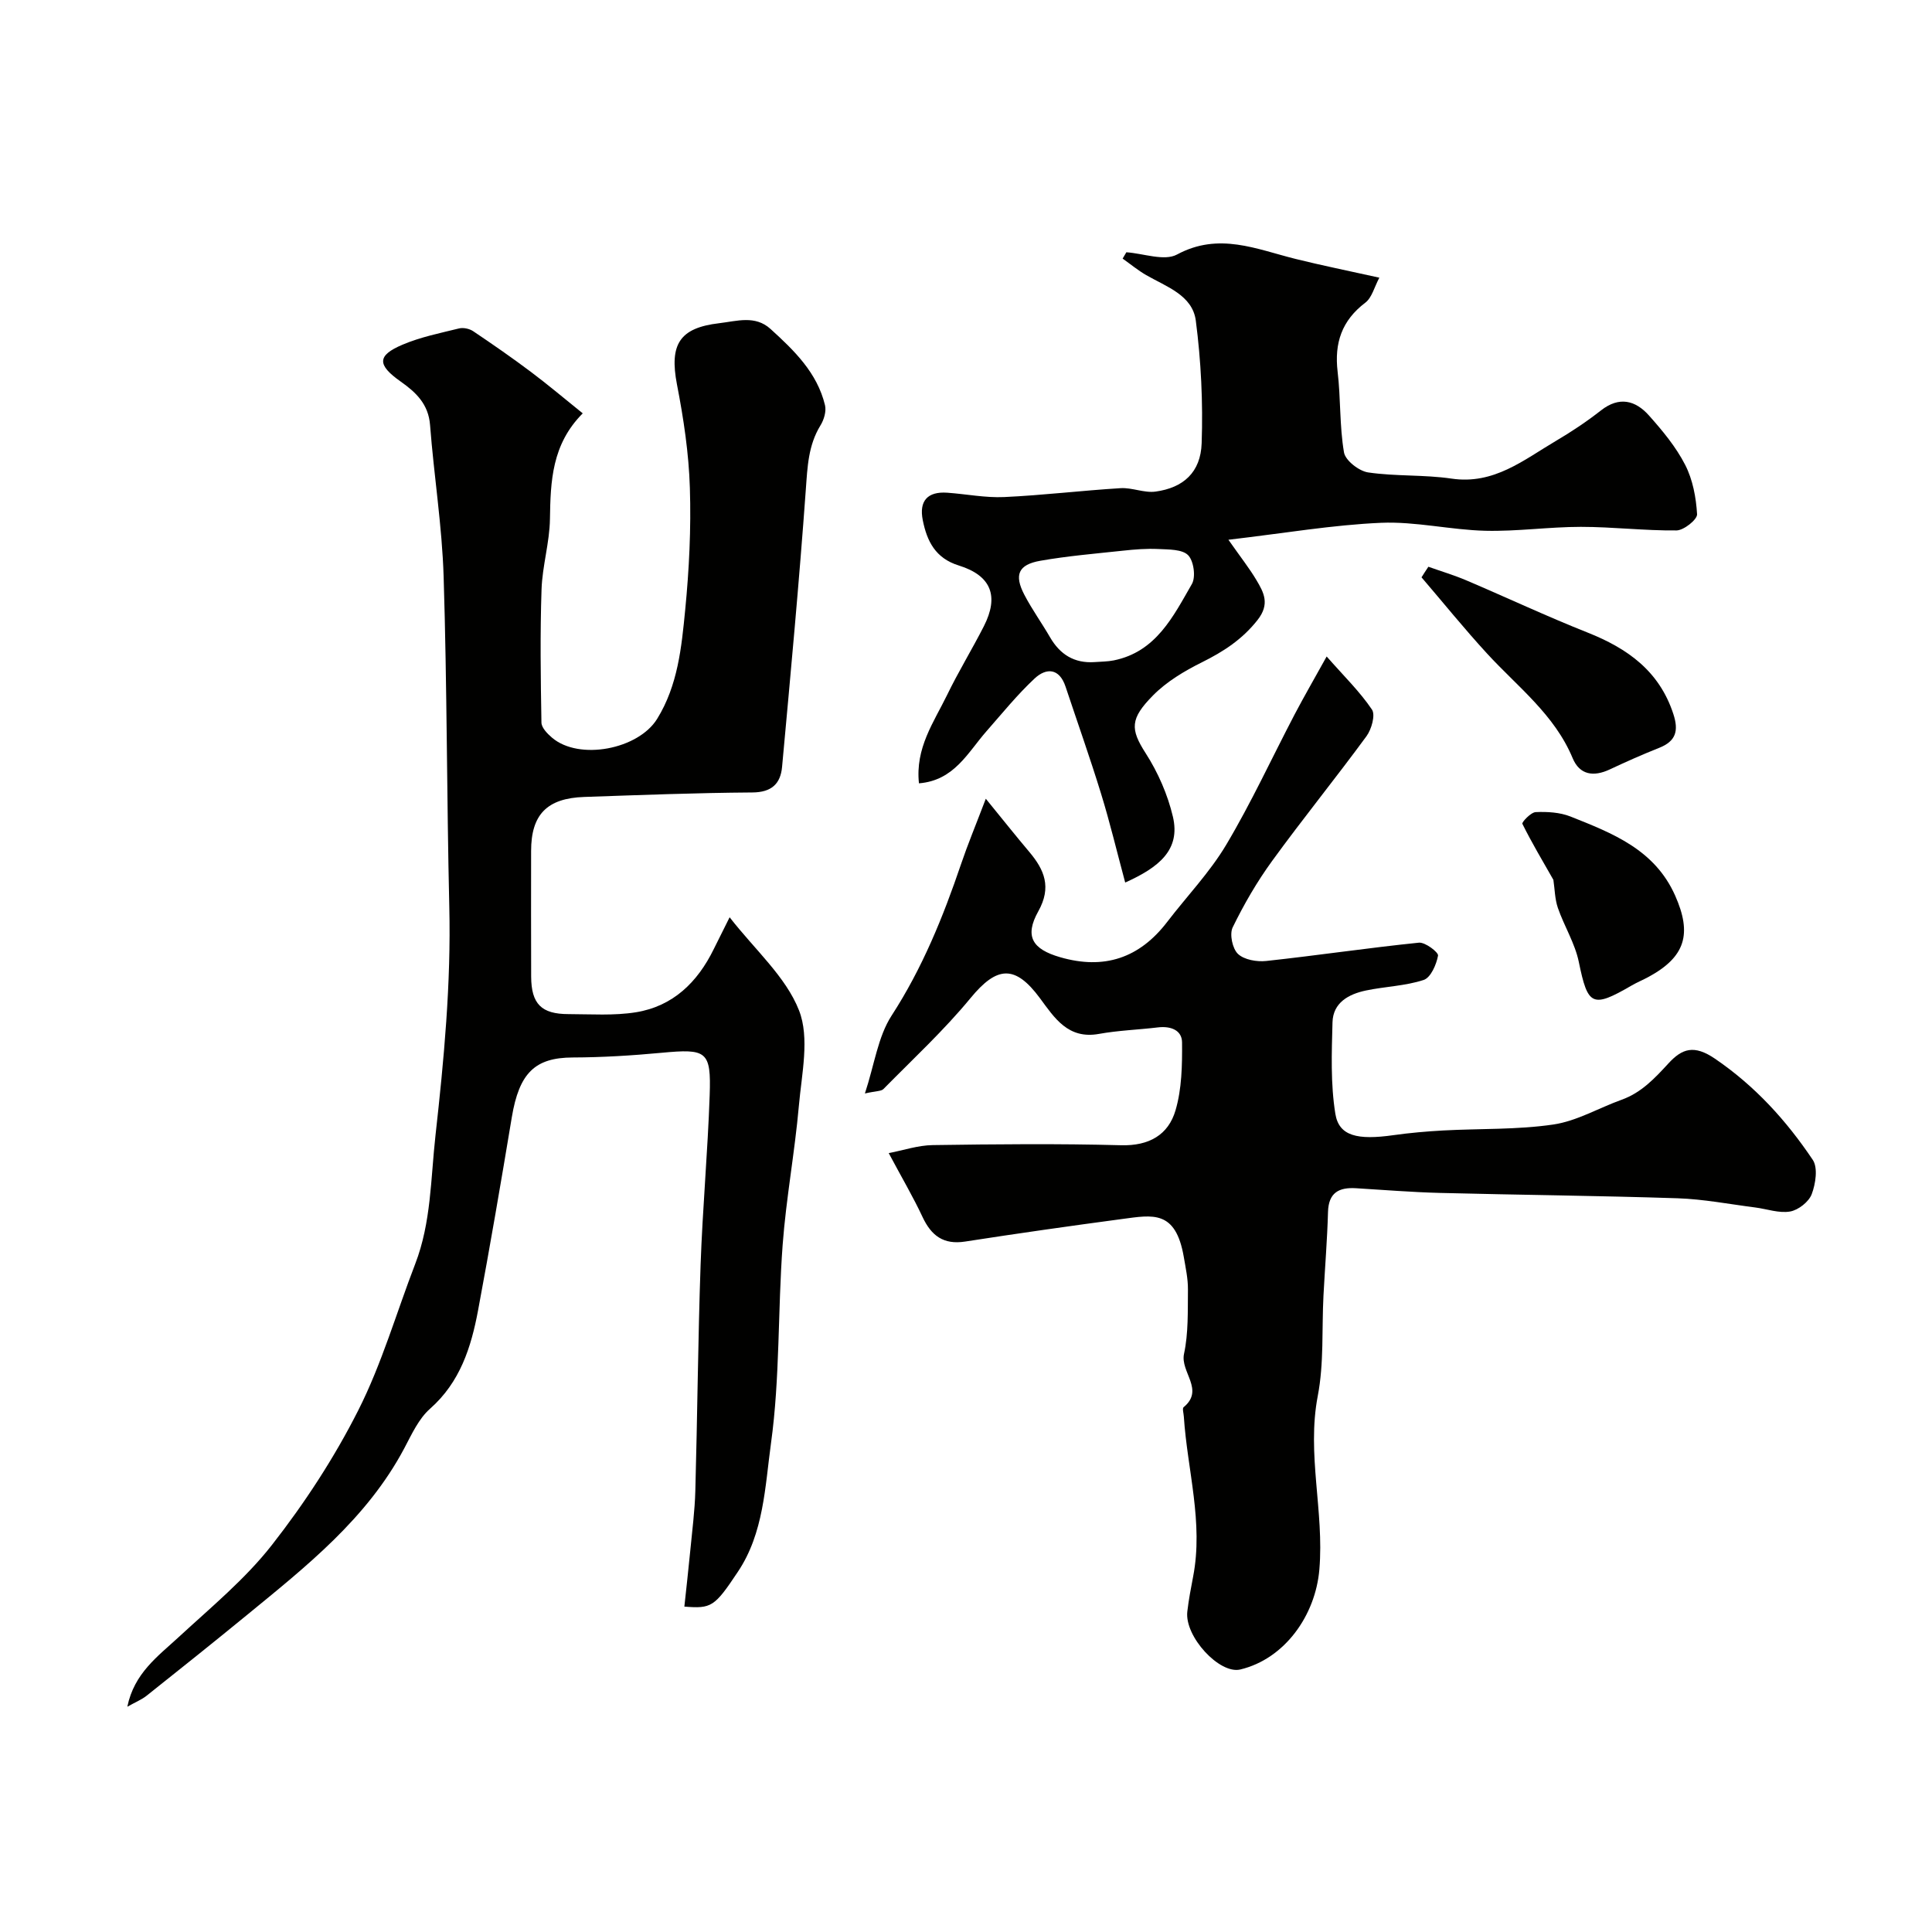 <svg enable-background="new 0 0 400 400" viewBox="0 0 400 400" xmlns="http://www.w3.org/2000/svg"><g fill="#010100"><path d="m141.69 332.63c.41-3.89.86-7.76 1.23-11.65.39-4.09.93-8.18 1.04-12.29.43-15.6.55-31.21 1.09-46.8.41-11.71 1.48-23.4 1.88-35.11.32-9.2-.61-9.69-9.98-8.81-6.11.57-12.25.95-18.38.97-7.8.03-11.08 3.19-12.61 12.4-2.22 13.35-4.5 26.7-6.99 40-1.43 7.61-3.71 14.83-9.93 20.32-2.35 2.07-3.8 5.29-5.32 8.16-7.72 14.57-20.32 24.49-32.69 34.63-6.85 5.61-13.77 11.14-20.7 16.65-1 .79-2.23 1.28-3.97 2.26 1.43-6.96 6.31-10.42 10.65-14.43 6.64-6.13 13.76-11.99 19.28-19.05 6.78-8.66 12.91-18.05 17.87-27.86 4.88-9.64 7.9-20.21 11.81-30.35 3.31-8.58 3.19-17.62 4.19-26.57 1.76-15.78 3.24-31.5 2.86-47.4-.53-22.76-.46-45.54-1.17-68.3-.32-10.48-2.01-20.91-2.81-31.39-.33-4.35-2.93-6.79-6.08-9.01-4.89-3.45-4.94-5.39.41-7.65 3.7-1.57 7.73-2.38 11.66-3.35.89-.22 2.15.05 2.92.56 4.06 2.73 8.09 5.52 12 8.46 3.53 2.65 6.9 5.5 10.7 8.56-6.41 6.43-6.67 14.05-6.79 21.88-.07 4.87-1.58 9.71-1.74 14.59-.31 9.18-.18 18.38-.02 27.56.02 1.06 1.23 2.3 2.18 3.11 5.62 4.8 17.87 2.42 21.77-3.88 4.3-6.96 5.05-14.8 5.81-22.54.82-8.39 1.24-16.87.97-25.29-.22-7.16-1.3-14.35-2.67-21.4-1.61-8.34.56-11.73 8.72-12.69 3.72-.44 7.46-1.7 10.64 1.18 4.89 4.44 9.67 9.06 11.29 15.8.3 1.26-.22 3.01-.94 4.17-2.53 4.12-2.69 8.56-3.03 13.24-1.38 19.18-3.16 38.32-4.92 57.47-.32 3.5-2.19 5.27-6.16 5.29-11.6.08-23.21.53-34.8.93-7.73.26-11 3.66-11 11.2 0 8.67-.03 17.33.01 26 .03 5.65 2.11 7.76 7.74 7.76 4.65.01 9.39.35 13.95-.38 7.66-1.24 12.75-6.21 16.1-13.05.91-1.86 1.85-3.71 3.3-6.62 5.27 6.77 11.62 12.3 14.36 19.26 2.25 5.71.56 13.15-.02 19.76-.85 9.62-2.64 19.17-3.36 28.79-1.02 13.68-.54 27.52-2.41 41.06-1.24 8.97-1.48 18.64-6.88 26.67-4.83 7.27-5.48 7.62-11.06 7.18z"/><path d="m184 238.74c2.99-.57 6.05-1.62 9.12-1.66 12.99-.19 26-.32 38.98.03 5.79.16 9.79-2.14 11.28-7.23 1.31-4.45 1.39-9.36 1.35-14.07-.02-2.56-2.4-3.41-4.98-3.1-4.07.49-8.2.62-12.23 1.35-6.38 1.15-9.19-3.3-12.2-7.38-5.16-6.99-8.91-6.69-14.38-.04-5.51 6.69-11.93 12.63-18.03 18.83-.47.48-1.51.39-3.84.92 1.98-6.02 2.7-11.75 5.52-16.11 6.37-9.83 10.67-20.43 14.39-31.39 1.35-3.99 2.97-7.88 5.12-13.52 3.43 4.2 6.15 7.63 8.98 10.98 3.16 3.74 4.68 7.33 1.89 12.32-2.91 5.21-1.22 7.85 4.52 9.51 9.11 2.64 16.42.19 22.16-7.3 4.08-5.33 8.81-10.25 12.22-15.97 5.19-8.71 9.45-17.98 14.16-26.98 1.96-3.73 4.07-7.38 6.64-12.01 3.57 4.06 6.86 7.26 9.38 10.99.75 1.11-.09 4.09-1.14 5.52-6.38 8.7-13.19 17.09-19.53 25.82-3.13 4.3-5.84 8.98-8.17 13.76-.68 1.4-.05 4.41 1.1 5.49 1.29 1.22 3.92 1.67 5.85 1.46 10.55-1.14 21.05-2.71 31.61-3.79 1.3-.13 4.08 2 3.96 2.68-.34 1.86-1.51 4.56-2.98 5.04-3.81 1.25-7.97 1.35-11.94 2.18-3.57.75-6.82 2.5-6.93 6.59-.17 6.32-.41 12.75.59 18.94.75 4.62 4.57 5.48 12.05 4.42 3.41-.48 6.86-.78 10.3-.97 7.59-.41 15.28-.13 22.77-1.23 4.86-.71 9.42-3.43 14.15-5.13 4.08-1.46 6.86-4.44 9.69-7.52 2.81-3.06 5.28-3.95 9.65-.97 8.3 5.66 14.77 12.8 20.23 20.93 1.1 1.64.6 4.95-.21 7.1-.6 1.6-2.77 3.3-4.48 3.6-2.29.4-4.81-.53-7.24-.84-5.34-.68-10.68-1.72-16.04-1.9-16.42-.54-32.86-.69-49.28-1.11-5.77-.15-11.53-.62-17.3-.97-3.54-.22-5.7.9-5.81 4.92-.16 5.78-.64 11.55-.94 17.32-.36 6.93.12 14.01-1.18 20.76-2.32 12.08 1.35 23.91.33 35.93-.8 9.51-7.17 18.51-16.37 20.71-4.31 1.03-11.56-6.83-10.97-11.98.28-2.43.74-4.83 1.2-7.23 2.17-11.22-1.2-22.11-1.92-33.15-.04-.66-.35-1.69-.05-1.94 4.41-3.62-.73-7.28.09-11.06.92-4.29.76-8.85.81-13.3.02-2.25-.48-4.52-.86-6.76-1.69-9.76-6.43-8.69-12.75-7.85-10.85 1.45-21.69 2.99-32.51 4.67-4.49.7-7.01-1.21-8.83-5.09-1.92-4.11-4.23-8.03-7-13.22z"/><path d="m232.96 182.72c-1.76-6.54-3.18-12.51-4.99-18.37-2.29-7.45-4.9-14.8-7.36-22.19-1.28-3.84-3.97-3.95-6.4-1.69-3.61 3.37-6.74 7.25-10.01 10.97-3.85 4.39-6.65 10.15-13.94 10.74-.79-7.33 3.08-12.65 5.81-18.26 2.35-4.85 5.18-9.46 7.63-14.27 3.17-6.23 1.53-10.48-5.19-12.57-4.85-1.5-6.59-5.04-7.46-9.38-.8-3.98.98-5.98 5.07-5.69 3.94.28 7.89 1.08 11.79.9 8.04-.37 16.05-1.35 24.09-1.84 2.39-.15 4.9 1.03 7.24.71 5.76-.79 9.35-3.99 9.55-10.02.29-8.44-.12-16.99-1.21-25.37-.69-5.28-6.1-7.03-10.27-9.43-1.71-.99-3.26-2.27-4.88-3.42.26-.44.51-.87.77-1.31 3.55.24 7.85 1.89 10.5.46 8.67-4.67 16.46-1.08 24.58.93 5.37 1.33 10.8 2.43 17.3 3.87-1.05 1.96-1.54 4.14-2.9 5.17-4.88 3.7-6.44 8.35-5.74 14.3.66 5.55.38 11.23 1.32 16.71.29 1.67 3.1 3.86 5 4.14 5.69.84 11.57.44 17.26 1.28 8.77 1.3 14.94-3.87 21.64-7.82 3.23-1.9 6.37-4 9.32-6.31 3.77-2.95 7.12-2.07 9.9 1.04 2.82 3.16 5.61 6.52 7.52 10.25 1.57 3.06 2.26 6.76 2.46 10.22.06 1.09-2.74 3.33-4.25 3.35-6.6.07-13.2-.74-19.8-.74s-13.21.97-19.8.81c-7.2-.18-14.41-1.95-21.56-1.65-10.01.43-19.96 2.15-31.62 3.51 2.61 3.72 4.36 5.93 5.78 8.32 1.57 2.63 2.85 4.99.24 8.31-3.19 4.04-7.06 6.53-11.52 8.75-3.62 1.8-7.29 3.99-10.1 6.84-4.78 4.84-4.74 6.98-1.53 11.98 2.55 3.97 4.56 8.56 5.64 13.15 1.61 6.88-2.92 10.49-9.88 13.62zm-6.34-45.64c1.32-.11 2.67-.09 3.96-.35 8.77-1.77 12.32-9.1 16.19-15.82.84-1.46.38-4.78-.78-5.96-1.23-1.25-4.01-1.17-6.13-1.28-2.47-.12-4.97.08-7.43.35-5.69.61-11.41 1.09-17.04 2.08-4.57.8-5.46 2.92-3.31 7.04 1.58 3.03 3.6 5.83 5.32 8.8 2.07 3.57 5.02 5.42 9.22 5.14z"/><path d="m295.73 117.34c2.64.94 5.34 1.74 7.91 2.84 8.36 3.56 16.6 7.43 25.04 10.78 8.27 3.28 14.86 7.96 17.77 16.87 1.14 3.49.53 5.63-2.95 7.01-3.45 1.37-6.85 2.88-10.21 4.46-3.34 1.57-6.23 1.17-7.69-2.33-3.76-9.04-11.41-14.78-17.73-21.67-4.69-5.1-9.05-10.51-13.56-15.77.46-.74.94-1.47 1.42-2.19z"/><path d="m321.61 182.16c-2.21-3.88-4.47-7.67-6.42-11.6-.16-.32 1.75-2.37 2.75-2.42 2.4-.11 5.01.04 7.21.91 8.68 3.46 17.44 6.82 21.68 16.39 3.51 7.91 2.13 12.67-5.54 16.83-1.15.62-2.37 1.12-3.5 1.78-8.16 4.74-9.05 4.17-10.91-4.87-.79-3.87-3.03-7.42-4.34-11.21-.63-1.83-.64-3.89-.93-5.81z"/></g></svg>